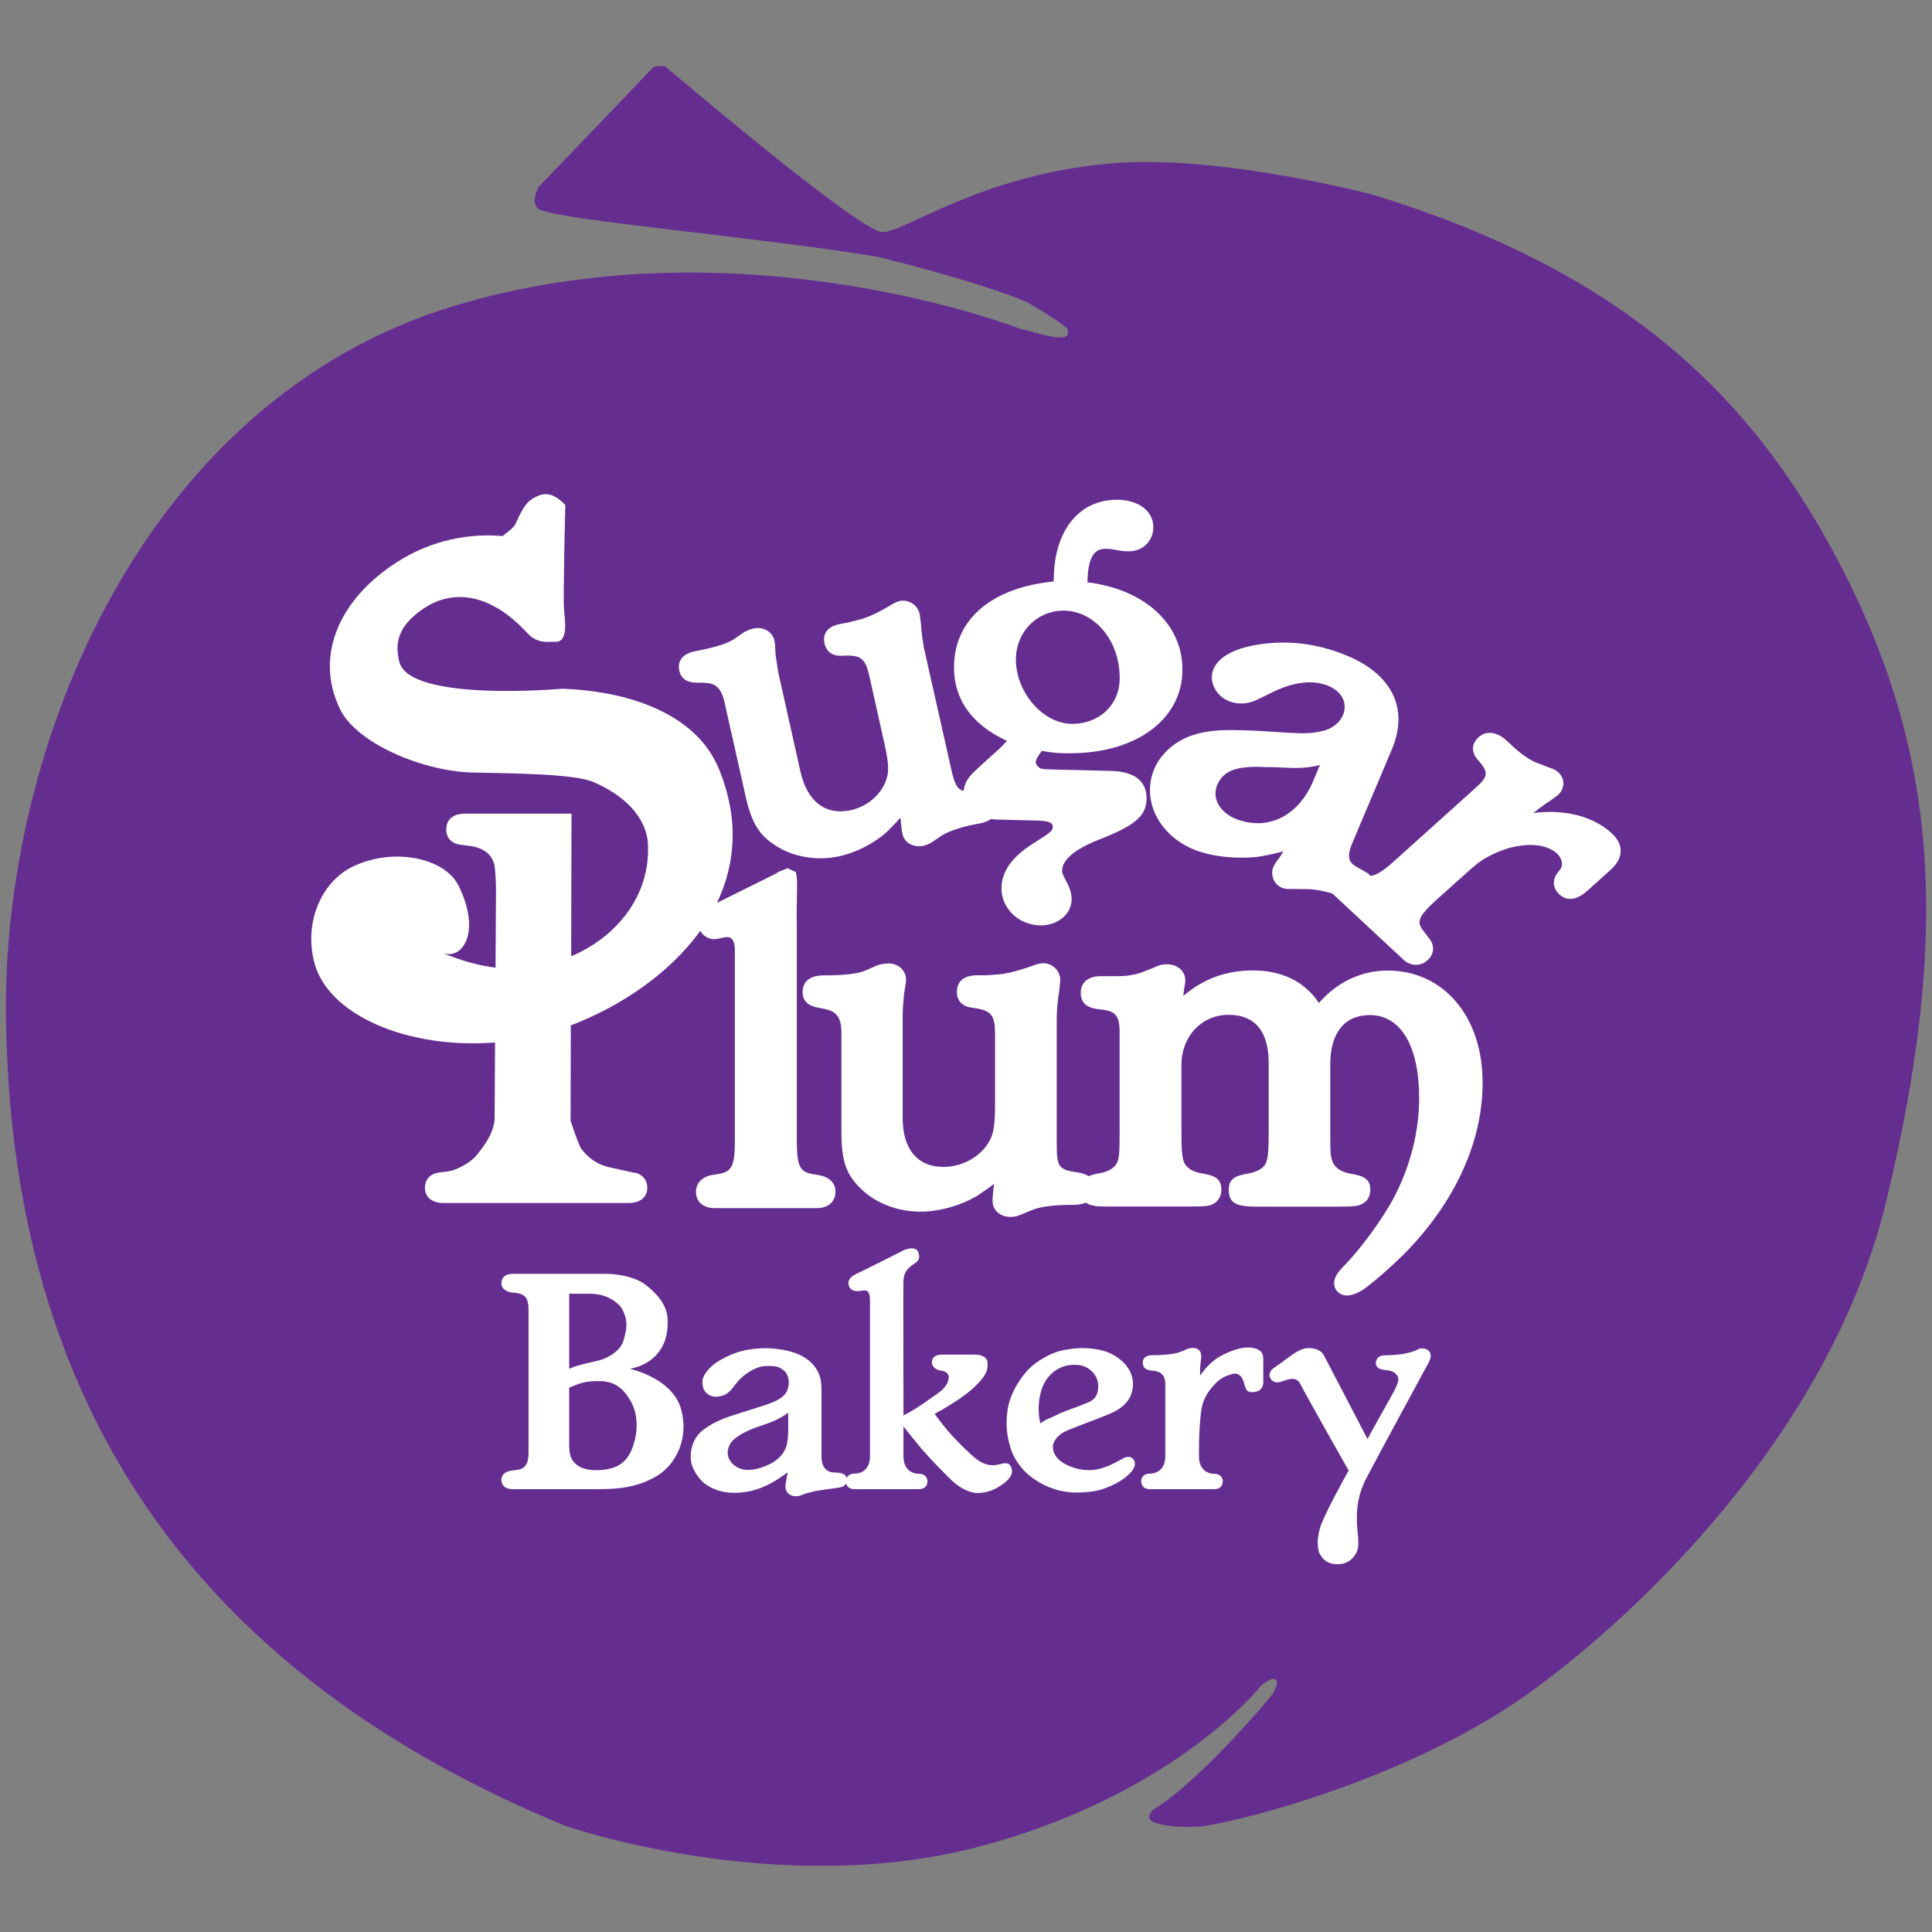 <?xml version="1.0" encoding="utf-8"?>
<!-- Generator: Adobe Illustrator 26.5.0, SVG Export Plug-In . SVG Version: 6.00 Build 0)  -->
<svg version="1.1" id="Layer_1" xmlns="http://www.w3.org/2000/svg" xmlns:xlink="http://www.w3.org/1999/xlink" x="0px" y="0px"
	 viewBox="0 0 165 165" style="enable-background:new 0 0 165 165;" xml:space="preserve">
<rect x="0" y="0" width="165" height="165" fill="#808080" stroke="none"/>
<style type="text/css">
	.st0{fill:#662D91;}
	.st1{fill:#FFFFFF;}
</style>
<g>
	<g>
		<path class="st0" d="M87.13,28.08c0,0-23.75-9.29-48.13-2.02C12.3,34.02,0.13,63.66,0.51,87.17c0.49,30.36,13.8,54.78,47.76,68.76
			c0,0,18.23,6.36,35.5,1.74c16.71-4.47,23.96-13.74,23.96-13.74s0.83-0.64,1.11-0.55c0.44,0.15,0.09,0.83-0.09,1.19
			c-0.18,0.37-6.37,7.62-10.16,9.91c0,0-0.65,0.46-0.37,0.92c0.28,0.46,2.97,0.87,5.17,0.46c6.32-1.18,18.32-5.05,26.7-10.92
			c8.38-5.88,26.03-21.67,31.01-42.38c5.42-22.52,4.43-37.7-3.45-53.37c-7.25-14.4-17.98-25.7-40.4-32.56c0,0-13.03-3.44-22.17-2.69
			c-11.27,0.92-17.74,5.88-19.71,5.88c-1.97,0-18.54-14.14-18.54-14.14S56,5.5,55.66,5.87c-1.07,1.16-9.61,10.04-9.61,10.04
			s-0.92,1.49,0.06,1.99c1.82,0.92,18.97,2.37,28.92,4.05c0,0,8.24,1.99,12.66,3.84c0,0,3.51,2.02,3.51,2.39
			c0,0.37,0.09,0.64-0.74,0.64S88.05,28.27,87.13,28.08z"/>
	</g>
	<g>
		<path class="st1" d="M59.46,58.3l0.66,0.01c0.9,0.04,1.45,0.31,1.76,1.68l1.78,7.94c0.54,2.42,1.19,3.45,2.76,4.4
			c1.06,0.64,2.33,0.97,3.64,0.97c0.47,0,0.94-0.04,1.41-0.13c1.53-0.29,3.19-1.12,4.35-2.2c0.1-0.11,0.22-0.24,0.37-0.38
			c0.19-0.19,0.4-0.41,0.64-0.68l0.07-0.08c0.02,0.14,0.03,0.27,0.04,0.38c0.02,0.18,0.03,0.3,0.03,0.3
			c0.02,0.32,0.07,0.55,0.11,0.73c0.16,0.73,0.9,1.15,1.74,1c0.25-0.05,0.46-0.13,0.73-0.29l0.84-0.56c0.51-0.36,1.69-0.77,2.94-1
			l0.27-0.05c0.46-0.09,0.78-0.21,1.02-0.39c0.14,0.01,0.27,0.03,0.42,0.04l3.61,0.09c0.62,0.02,1.01,0.11,1.17,0.27
			c0.04,0.05,0.09,0.12,0.09,0.29c-0.01,0.29-0.15,0.44-1.49,1.28c-1.93,1.18-2.84,2.41-2.89,3.88c-0.02,0.8,0.28,1.57,0.85,2.17
			c0.62,0.65,1.5,1.04,2.42,1.06c0.03,0,0.06,0,0.08,0c1.45,0,2.61-0.95,2.64-2.18c0.02-0.49-0.14-1.01-0.5-1.67
			c-0.31-0.6-0.32-0.63-0.31-0.84c0.03-0.87,0.93-1.68,2.74-2.47l0.9-0.36c2.66-1.09,3.53-1.88,3.57-3.25
			c0.02-0.65-0.16-1.17-0.54-1.58c-0.5-0.53-1.33-0.81-2.47-0.84l-4.87-0.12c-1.17-0.03-1.18-0.04-1.4-0.28
			c-0.1-0.07-0.18-0.23-0.18-0.34c0.01-0.22,0.05-0.33,0.52-0.97c0.78,0.13,1.13,0.18,2,0.2c0.14,0,0.28,0,0.42,0
			c5.54,0,9.46-2.81,9.58-6.94c0.12-4-3.13-7.05-8.11-7.66l0-0.09c0.07-2.47,0.83-2.8,1.64-2.77c0.21,0,0.34,0.01,1.11,0.15
			c0.26,0.05,0.53,0.06,0.67,0.06c1.24,0.06,2.17-0.82,2.21-1.98c0.02-0.57-0.18-1.08-0.57-1.5c-0.54-0.57-1.39-0.89-2.4-0.92
			c-0.05,0-0.1,0-0.15,0c-3.16,0-5.26,2.53-5.38,6.49l-0.01,0.49c-5.22,0.51-8.39,3.15-8.51,7.1c-0.09,2.88,1.47,5.12,4.52,6.51
			c-0.42,0.47-0.72,0.76-1.33,1.28c-0.25,0.24-0.48,0.44-0.68,0.62c-0.3,0.27-0.52,0.48-0.62,0.58c-0.39,0.34-0.69,0.7-0.87,1.05
			c-0.09,0.24-0.18,0.49-0.21,0.75c-0.56-0.16-0.78-0.63-1.04-1.82L78.99,55.7c-0.05-0.21-0.13-0.58-0.21-1.14
			c-0.07-0.53-0.1-0.89-0.11-1.12c-0.03-0.22-0.05-0.41-0.07-0.57c-0.02-0.22-0.04-0.37-0.06-0.45c-0.16-0.73-0.93-1.24-1.66-1.1
			c-0.22,0.04-0.55,0.19-0.89,0.41c-0.8,0.48-1.52,0.84-2.12,1.04c-0.11,0.05-0.43,0.15-1.33,0.37l-0.73,0.14
			c-0.62,0.11-1.03,0.34-1.25,0.68c-0.18,0.28-0.23,0.62-0.14,1.01c0.09,0.41,0.43,1.12,1.56,1.03c1.54-0.08,1.93,0.22,2.27,1.76
			l1.26,5.63c0.43,1.92,0.45,2.61,0.08,3.47c-0.53,1.2-1.71,2.11-3.07,2.36c-2.08,0.39-3.6-0.82-4.16-3.33l-1.83-8.19
			c-0.03-0.12-0.11-0.49-0.18-1.03c-0.02-0.18-0.05-0.34-0.07-0.47c-0.03-0.18-0.05-0.32-0.05-0.44c-0.01-0.37-0.04-0.85-0.09-1.05
			c-0.16-0.74-0.92-1.19-1.7-1.05c-0.27,0.05-0.57,0.16-0.88,0.32l-0.94,0.65c-0.6,0.36-1.64,0.68-3.16,0.97
			c-0.65,0.12-1.07,0.35-1.3,0.7c-0.18,0.28-0.23,0.61-0.14,1.01C58.18,57.96,58.66,58.29,59.46,58.3z M91.6,61.82
			c-0.04,0-0.08,0-0.12,0c-1.09-0.03-2.19-0.57-3.09-1.52c-1.06-1.12-1.67-2.66-1.63-4.11c0.07-2.28,1.84-4.04,4.06-4.04
			c0.03,0,0.07,0,0.1,0c1.14,0.03,2.24,0.54,3.09,1.44c1.08,1.14,1.66,2.77,1.61,4.49C95.57,60.23,93.84,61.82,91.6,61.82z"/>
		<path class="st1" d="M137.64,71.16c-1.27-1.18-3.15-1.82-5.3-1.82c-0.02,0-0.05,0-0.07,0h-0.01c-0.46,0.01-0.81,0.03-1.31,0.1
			c0.31-0.25,0.65-0.51,1.07-0.81c0.44-0.27,0.89-0.61,1.05-0.75c0.29-0.26,0.44-0.6,0.45-0.96c0-0.36-0.15-0.7-0.43-0.96
			c-0.17-0.15-0.37-0.27-0.6-0.34l-1.23-0.47c-0.53-0.18-1.38-0.77-2.13-1.47l-0.46-0.43c-0.82-0.76-1.74-0.88-2.39-0.29
			c-0.3,0.27-0.47,0.59-0.48,0.93c-0.01,0.37,0.15,0.73,0.47,1.07c0.85,0.96,0.83,1.35-0.13,2.22l-6.98,6.28
			c-1.03,0.93-1.62,1.31-2.13,1.34c-0.09-0.13-0.2-0.23-0.35-0.3l-0.69-0.39c-0.79-0.42-1.04-0.84-0.46-2.2l3.33-7.88
			c0.71-1.68,0.76-3.22,0.16-4.58c-0.72-1.63-2.31-2.89-4.75-3.75c-2.15-0.76-4.28-0.99-6.49-0.7c-2.21,0.29-3.68,1.05-4.14,2.13
			c-0.2,0.48-0.19,1.02,0.03,1.52c0.26,0.59,0.77,1.06,1.42,1.28c0.67,0.24,1.47,0.19,2.13-0.11c0.06-0.02,0.51-0.24,1.29-0.62
			c1.83-0.93,3.43-1.16,4.77-0.69c0.68,0.24,1.18,0.66,1.42,1.19c0.19,0.43,0.19,0.91-0.01,1.38c-0.27,0.64-0.9,1.14-1.68,1.34
			c-1.05,0.24-1.59,0.27-4.36,0.07c-3.68-0.23-5.27-0.21-6.83,0.31c-1.48,0.49-2.69,1.57-3.24,2.87c-0.51,1.2-0.49,2.54,0.05,3.77
			c0.65,1.46,1.97,2.64,3.64,3.23c1.38,0.49,3.18,0.68,4.94,0.53l0.01,0c0.75-0.1,1.28-0.21,2.38-0.49c-0.1,0.19-0.21,0.36-0.38,0.6
			c-0.25,0.32-0.4,0.56-0.47,0.74c-0.14,0.33-0.13,0.72,0.02,1.07c0.15,0.34,0.42,0.6,0.75,0.71c0.25,0.09,0.53,0.12,0.83,0.09
			l1.36,0.02c0.5,0,1.27,0.13,2.08,0.37l6.07,5.65c0.31,0.29,0.69,0.44,1.06,0.44c0.35,0,0.7-0.13,0.99-0.39
			c0.58-0.52,0.64-1.25,0.15-1.86l-0.47-0.62c-0.57-0.72-0.63-1.13,1.12-2.71l1.55-1.39c1.97-1.77,2.13-1.92,3.15-2.43
			c0.8-0.39,1.55-0.64,2.24-0.74c1.41-0.25,2.62-0.01,3.33,0.64c0.42,0.39,0.54,0.98,0.28,1.33l-0.31,0.41
			c-0.39,0.59-0.31,1.24,0.23,1.75c0.37,0.35,1.18,0.77,2.39-0.32l1.97-1.77c0.57-0.52,0.87-1.06,0.87-1.61
			C138.43,72.16,138.16,71.64,137.64,71.16z M103.95,67.06c0.47-1.12,1.41-1.57,3.36-1.57c0.23,0,0.49,0.01,0.75,0.02l0.79,0.01
			c1.91,0.11,2.73,0.11,3.88-0.19l-0.58,1.38c-1.25,2.94-3.77,4.23-6.44,3.29c-0.82-0.29-1.46-0.83-1.74-1.47
			C103.76,68.04,103.75,67.53,103.95,67.06z"/>
		<path class="st1" d="M70.03,100.38l-0.54-0.09c-1.11-0.18-1.44-0.57-1.44-2.81V79.19c-0.02-0.96-0.01-1.84,0.01-2.56
			c0.02-1.16,0.02-1.73-0.07-2.03l-0.04-0.13l-0.68-0.32l-0.72,0.28l-0.38,0.23l-4.94,2.45c1.58-3.31,1.93-7.17,0.15-11.48
			c-1.77-4.27-6.87-6.56-13.35-6.81c0,0-13.03,1.17-13.92-2.28c-0.42-1.62-0.12-3.07,2.02-4.54c2.13-1.46,5.36-1.78,8.93,2.09
			c0.89,0.96,1.88,0.69,2.34,0.72c1.18,0.08,0.84-1.89,0.77-2.72c-0.09-1.09,0.11-8.96,0.11-8.96c-0.83-0.87-1.55-1.11-2.31-0.79
			c-0.88,0.37-1.25,0.82-1.97,2.46c-0.11,0.26-1.08,0.98-1.08,0.98c-3.76-0.33-6.79,0.88-8.6,1.97c-5.2,3.12-7.59,8.15-5.25,12.87
			c1.4,2.81,6.83,5.18,11.1,5.35c3.57,0.08,8.82,0.11,10.46,0.8c2.51,1.05,4.6,2.91,4.71,5.37c0.19,4.41-2.71,7.9-6.56,9.53
			l0.03-12.18h-9.12c-0.98,0-1.58,0.5-1.58,1.35c0,0.7,0.44,1.2,1.2,1.3l0.76,0.1c1.25,0.15,2.02,0.75,2.18,1.79
			c0.05,0.45,0.11,1.05,0.11,2.14l-0.04,6.47c-1.28-0.15-2.75-0.52-4.6-1.28c1.8,0.74,3.41-1.8,1.43-5.74
			c-1.17-2.33-5.46-3.28-8.96-1.64c-2.57,1.2-4.22,4.5-3.39,8.06c1.08,4.66,8.06,7.58,15.48,6.99l-0.04,6.59
			c-0.12,1.34-1.09,2.46-1.47,2.96c-0.38,0.55-1.65,1.36-2.52,1.46l-0.76,0.1c-0.76,0.1-1.2,0.6-1.2,1.3c0,0.8,0.6,1.3,1.58,1.3
			H53.7c0.98,0,1.58-0.5,1.58-1.3c0-0.7-0.49-1.25-1.2-1.3l-1.85-0.41c-0.9-0.17-1.73-0.55-2.55-1.57
			c-0.27-0.33-0.95-2.45-0.95-2.45l0.02-8.14c4.19-1.6,8.4-4.38,11.06-8.08c0.22,0.42,0.68,0.72,1.19,0.72
			c0.08,0,0.24-0.03,0.42-0.06l0.19-0.04c0.17-0.04,0.35-0.08,0.45-0.08c0.21,0,0.7,0,0.7,1.11v16.32c0,2.23-0.32,2.62-1.44,2.81
			l-0.55,0.09c-0.83,0.16-1.33,0.7-1.33,1.43c0,0.84,0.62,1.39,1.59,1.39h8.73c0.96,0,1.59-0.55,1.59-1.39
			C71.37,101.08,70.87,100.55,70.03,100.38z"/>
		<path class="st1" d="M118.51,82.89c-2.25,0-4.32,0.98-5.87,2.77c-0.35-0.51-0.51-0.7-0.77-0.94c-1.16-1.2-2.84-1.84-4.86-1.84
			c-2.28,0-4.19,0.69-5.95,2.17c0.01-0.13,0.03-0.25,0.04-0.36l0.05-0.34c0.04-0.23,0.08-0.43,0.08-0.61c0-0.81-0.67-1.39-1.59-1.39
			c-0.33,0-0.62,0.05-1.09,0.29l-0.14,0.05c-1.08,0.44-1.28,0.52-2.17,0.64c-0.37,0.04-0.81,0.04-1.23,0.04h-1.02
			c-1.06,0-1.69,0.54-1.69,1.44c0,1.11,0.92,1.32,1.61,1.39c1.36,0.12,1.71,0.52,1.71,1.96v8.56c0,1.92-0.05,2.36-0.32,2.75
			c-0.3,0.39-0.72,0.61-1.4,0.73c-0.38,0.06-0.68,0.15-0.93,0.25c-0.27-0.18-0.62-0.28-1.05-0.34c-1.47-0.2-1.67-0.48-1.67-2.31
			V87.13c0-0.22,0-0.61,0.05-1.22c0.06-0.67,0.11-0.98,0.15-1.16c0.02-0.24,0.04-0.44,0.06-0.6c0.02-0.22,0.04-0.37,0.04-0.45
			c0-0.78-0.66-1.44-1.44-1.44c-0.23,0-0.6,0.09-0.99,0.24c-0.93,0.34-1.75,0.56-2.4,0.66c-0.12,0.03-0.47,0.07-1.44,0.13h-0.78
			c-1.47,0-1.78,0.78-1.78,1.44c0,0.44,0.18,1.2,1.35,1.34c1.57,0.2,1.91,0.59,1.91,2.22v5.98c0,2.05-0.14,2.75-0.72,3.56
			c-0.82,1.13-2.24,1.83-3.69,1.83c-2.21,0-3.48-1.52-3.48-4.18v-8.7c0-0.13,0-0.52,0.05-1.08c0.02-0.19,0.03-0.35,0.04-0.49
			c0.01-0.2,0.02-0.34,0.05-0.46c0.07-0.38,0.15-0.87,0.15-1.08c0-0.78-0.65-1.39-1.49-1.39c-0.28,0-0.61,0.05-0.96,0.16l-1.1,0.48
			c-0.7,0.26-1.83,0.38-3.45,0.38c-1.51,0-1.83,0.78-1.83,1.44c0,0.7,0.41,1.13,1.23,1.3l0.67,0.13c0.91,0.21,1.41,0.6,1.41,2.05
			v8.43c0,2.57,0.42,3.74,1.81,5.01c1.27,1.16,3.07,1.82,4.94,1.82c1.62,0,3.49-0.53,4.92-1.4c0.13-0.1,0.28-0.2,0.46-0.32
			c0.23-0.16,0.5-0.34,0.8-0.57l0.11-0.09c-0.02,0.16-0.03,0.29-0.05,0.41c-0.02,0.18-0.04,0.31-0.03,0.31
			c-0.05,0.33-0.05,0.58-0.05,0.76c0,0.78,0.65,1.35,1.54,1.35c0.26,0,0.49-0.04,0.8-0.16l0.99-0.41c0.6-0.28,1.9-0.46,3.23-0.46
			h0.29c0.36,0,0.78-0.04,1.12-0.19c0.15,0.11,0.33,0.19,0.54,0.23c0.38,0.1,0.59,0.1,1.74,0.1h6.53c1.44,0,1.85-0.03,2.24-0.33
			c0.33-0.24,0.52-0.65,0.52-1.11c0-0.95-0.57-1.21-1.68-1.39c-0.9-0.15-1.43-0.56-1.59-1.18c-0.09-0.4-0.14-0.9-0.14-2.29v-5.8
			c0-2.44,1.73-4.27,4.02-4.27c2.84,0,3.43,2.22,3.43,4.09v5.98c0,1.89-0.1,2.37-0.32,2.75c-0.28,0.37-0.74,0.6-1.4,0.73
			c-1.12,0.18-1.69,0.44-1.69,1.39c0,1.23,0.76,1.44,2.47,1.44h6.82c1.45,0,1.79-0.04,2.13-0.25c0.41-0.19,0.67-0.65,0.67-1.18
			c0-0.95-0.59-1.21-1.73-1.39c-0.59-0.11-1.35-0.4-1.56-1.21c-0.13-0.4-0.13-0.94-0.13-2.26v-5.89c0-2.66,1.23-4.18,3.38-4.18
			c2.64,0,4.21,2.65,4.21,7.08c0,2.85-0.74,5.79-2.15,8.5c-1,1.88-2.9,4.47-4.34,5.91c-0.52,0.56-0.77,0.92-0.77,1.42
			c0,0.58,0.48,1.04,1.1,1.04c0.4,0,0.88-0.18,1.45-0.55c0.85-0.61,2.31-1.89,3.41-2.98c4.33-4.37,6.72-9.57,6.72-14.63
			C126.63,86.82,123.29,82.89,118.51,82.89z"/>
	</g>
	<g>
		<path class="st1" d="M51.76,108.79c1.21,0,2.55,0.36,3.21,0.82c0.68,0.48,2.03,1.62,2.05,3.1c0.03,1.07-0.18,1.72-0.37,2.11
			c-0.53,1.14-1.58,1.84-2.84,2.08c1.47,0.39,3.79,1.36,4.37,3.49c0.63,2.33-0.32,4.65-2.18,5.72c-1.55,0.9-3.18,1.07-4.76,1.07
			c-1.6,0-6.08,0-7.47,0c-0.58,0-0.95-0.29-0.95-0.8c0-0.53,0.5-0.75,0.95-0.8c0.76-0.07,1.37-0.12,1.37-1.55
			c0-0.41,0-10.56,0-12.16c0-1.36-0.6-1.4-1.37-1.48c-0.45-0.05-0.95-0.27-0.95-0.8c0-0.51,0.37-0.8,0.95-0.8
			C44.61,108.79,50.74,108.79,51.76,108.79z M48.61,116.9c0.84-0.39,2.13-0.58,2.76-0.78c0.68-0.22,1.63-0.8,1.87-1.6
			c0.32-1.07,0.45-1.89-0.26-2.96c-0.89-0.92-1.89-1.07-2.63-1.07c-0.71,0-1,0-1.74,0V116.9z M48.61,123.25
			c0,0.92,0.1,1.41,0.63,1.84c0.58,0.48,1.53,0.51,2.26,0.44c0.92-0.1,1.84-0.41,2.37-1.55c0.55-1.19,0.79-2.96-0.03-4.36
			c-0.84-1.45-1.76-1.67-2.76-1.67c-1.16,0-1.55,0.19-2.47,0.56C48.61,118.5,48.61,122.47,48.61,123.25z"/>
		<path class="st1" d="M64.1,127.34c-1.16,0.24-2.58,0.29-3.84-0.58c-0.58-0.41-1.16-1.31-1.24-1.96c-0.13-0.94,0.18-1.94,0.87-2.54
			c0.74-0.65,1.76-1.07,2.47-1.31c0.5-0.17,1.76-0.56,2.58-0.82c0.74-0.24,2.05-0.61,2.32-1.45c0.16-0.53,0.16-0.92-0.13-1.45
			c-0.13-0.15-0.45-0.46-0.89-0.53c-0.29-0.05-0.89-0.07-1.26,0.02c-0.66,0.17-1.29,0.58-1.76,1.04c-0.55,0.53-0.82,1.26-1.58,1.45
			c-0.74,0.19-1.18,0-1.5-0.48c-0.1-0.17-0.24-0.73-0.08-1.09c0.16-0.39,0.45-0.73,0.76-0.99c0.42-0.41,1.66-1.09,2.71-1.31
			c0.92-0.19,1.92-0.27,2.95-0.12c0.87,0.12,2.13,0.39,2.97,1.33c0.79,0.9,0.71,1.87,0.71,2.66c0,0.8,0,4.6,0,5.28
			c0,0.68,0.37,1.24,1.03,1.26c0.71,0.02,1.13,0.12,1.13,0.65c0,0.41-0.26,0.58-0.68,0.65c-0.34,0.05-1.24,0.17-1.58,0.22
			c-0.39,0.05-1.21,0.24-1.53,0.39c-0.37,0.17-0.84,0.19-1.16-0.07c-0.34-0.29-0.32-0.65-0.24-1.07c0.05-0.31,0.13-0.65,0.13-0.78
			C66.55,126.28,65.44,127.05,64.1,127.34z M64.63,121.89c-0.74,0.24-1.92,0.82-2.26,1.4c-0.32,0.53-0.39,1.33,0.42,1.91
			c0.74,0.53,1.71,0.36,2.6,0c1.03-0.41,1.5-0.99,1.74-1.6c0.26-0.65,0.18-2.28,0.18-2.96C66.57,121.26,65.47,121.6,64.63,121.89z"
			/>
		<path class="st1" d="M83.52,127.51c-0.71,0.02-1.6-0.48-2.18-1.02c-0.42-0.41-1.58-1.55-2.55-2.66c-0.66-0.78-1.21-1.48-1.63-2.01
			c0,1.31,0,2.28,0,2.57c0,0.99,0.6,1.48,1.34,1.48c0.55,0,0.71,0.39,0.71,0.63c0,0.29-0.16,0.68-0.71,0.68c-0.5,0-4.63,0-5.52,0
			c-0.58,0-0.74-0.39-0.74-0.68c0-0.24,0.16-0.65,0.74-0.65c0.74,0,1.32-0.48,1.32-1.48c0-0.92,0-12.48,0-13.3
			c0-0.73-0.21-0.94-0.66-0.85c-0.58,0.12-0.97,0.02-1.13-0.36c-0.16-0.41,0.03-0.8,0.63-1.07c0.6-0.27,3.6-1.79,4-1.99
			c0.5-0.24,1.08-0.29,1.26,0.1c0.13,0.29,0.21,0.68-0.24,0.97c-0.68,0.44-0.97,0.82-1,1.5c-0.03,0.34,0,7.12,0,11.51
			c1.08-0.53,2.13-1.33,2.87-1.84c0.58-0.39,0.97-0.85,1-1.43c0-0.27-0.26-0.51-0.68-0.56c-0.37-0.05-0.76-0.29-0.76-0.68
			c0-0.41,0.24-0.68,0.87-0.68c0.45,0,2.32,0,2.76,0c0.76,0,1.13,0.29,1.13,0.8c0,0.27-0.05,0.63-0.24,0.92
			c-0.18,0.31-0.53,0.75-1.21,1.33c-1,0.85-2.53,1.72-3.08,2.01c0.42,0.58,1.03,1.36,1.5,1.87c0.74,0.8,1.32,1.33,1.61,1.6
			c0.58,0.53,1.13,0.92,1.87,0.92c0.58,0,1.16-0.39,1.47,0c0.26,0.41,0.26,0.85-0.37,1.41C85.12,127.2,84.36,127.49,83.52,127.51z"
			/>
		<path class="st1" d="M91.01,125.06c0.74,0.39,1.76,0.61,2.63,0.44c0.87-0.17,1.53-0.53,2.32-0.97c0.74-0.41,1.34,0.39,0.68,1.14
			c-0.58,0.68-1.45,1.16-2.55,1.53c-0.58,0.19-1.45,0.27-2.18,0.27c-0.58,0-1.29-0.1-1.84-0.29c-0.74-0.24-1.45-0.58-2.21-1.21
			c-0.66-0.53-1.29-1.48-1.5-2.13c-0.26-0.82-0.42-1.57-0.39-2.5c0.03-1.33,0.37-2.35,1.16-3.51c0.63-0.94,1.24-1.4,1.89-1.79
			c1.05-0.63,1.71-0.75,2.71-0.87c1.05-0.12,2.32,0.05,3.05,0.39c0.58,0.27,1.16,0.68,1.55,1.26c0.45,0.65,0.58,1.5,0.24,2.35
			c-0.32,0.78-1.05,1.26-1.79,1.57c-1.05,0.46-3.29,1.24-3.89,1.55c-0.47,0.24-1,0.78-0.97,1.33
			C89.93,124.07,90.2,124.63,91.01,125.06z M90.43,120.75c0.26-0.15,1.84-0.68,2.6-1.02c0.58-0.27,0.79-0.78,0.76-1.43
			c-0.05-1.04-0.95-1.65-1.66-1.72c-1.29-0.15-2.26,0.46-2.82,1.33c-0.6,0.94-0.76,2.5-0.45,3.68
			C89.01,121.33,90.04,120.97,90.43,120.75z"/>
		<path class="st1" d="M102.4,124.39c0,0.99,0.58,1.48,1.32,1.48c0.55,0,0.71,0.39,0.71,0.63c0,0.29-0.16,0.68-0.71,0.68
			c-0.5,0-4.63,0-5.52,0c-0.58,0-0.74-0.39-0.74-0.68c0-0.24,0.16-0.65,0.74-0.65c0.74,0,1.32-0.48,1.32-1.48c0-0.92,0-5.35,0-6.18
			c0-0.78-0.42-1.09-1.16-1.14c-0.58-0.05-0.76-0.29-0.76-0.7c0-0.39,0.32-0.61,0.76-0.61c0.58,0,1.08-0.02,1.66-0.1
			c0.6-0.07,1.08-0.29,1.39-0.44c0.13-0.05,0.58-0.15,0.84,0c0.34,0.19,0.37,0.51,0.32,0.92c-0.05,0.39-0.13,0.92-0.05,1.36
			c0.37-0.65,1.13-1.33,1.61-1.6c0.47-0.27,1.03-0.53,1.6-0.68c0.58-0.15,1.18-0.17,1.58,0c0.37,0.15,0.58,0.34,0.58,0.92
			c0,0.68,0,1.6,0,1.89c0,0.39-0.16,0.65-0.42,0.78c-0.32,0.15-0.89,0.17-1.03-0.12c-0.13-0.27-0.16-0.48-0.29-0.82
			c-0.16-0.39-0.5-0.63-0.89-0.51c-0.45,0.15-0.84,0.22-1.39,0.75c-0.5,0.48-0.87,1.04-1.08,1.57c-0.21,0.53-0.26,1.31-0.32,1.99
			C102.38,122.88,102.4,123.88,102.4,124.39z"/>
		<path class="st1" d="M119.08,118.77c0.5-0.97,0.39-1.19,0.08-1.48c-0.34-0.31-0.84-0.24-1.24-0.36c-0.24-0.07-0.42-0.24-0.42-0.53
			c0-0.24,0.16-0.65,0.74-0.65c0.58,0,1.39-0.07,1.74-0.15c0.26-0.05,0.84-0.19,1.03-0.32c0.26-0.17,0.68-0.17,0.97,0.05
			c0.29,0.22,0.26,0.61,0.03,1.04c-0.24,0.44-4.47,8.24-5.26,9.76c-0.82,1.57-0.87,2.66-0.87,3.73c0,0.92,0.29,1.99,0,2.66
			c-0.29,0.65-0.87,1.07-1.6,1.07c-0.84,0-1.21-0.32-1.47-0.73c-0.32-0.39-0.37-1.36-0.08-2.35c0.26-0.94,2-4.14,2.45-4.92
			c0,0-3.76-6.64-4.1-7.34c-0.24-0.48-0.53-0.51-0.84-0.48c-0.29,0.02-0.55,0.15-0.84,0.24c-0.39,0.12-0.68,0.02-0.87-0.24
			c-0.16-0.24-0.18-0.65,0.26-0.94c0.45-0.29,1.16-0.85,1.66-1.19c0.32-0.22,0.82-0.51,1.29-0.51c0.45,0,1.05,0.1,1.34,0.65
			c0.26,0.51,3.13,5.98,3.71,7.12C117.05,122.38,118.79,119.32,119.08,118.77z"/>
	</g>
</g>
</svg>
